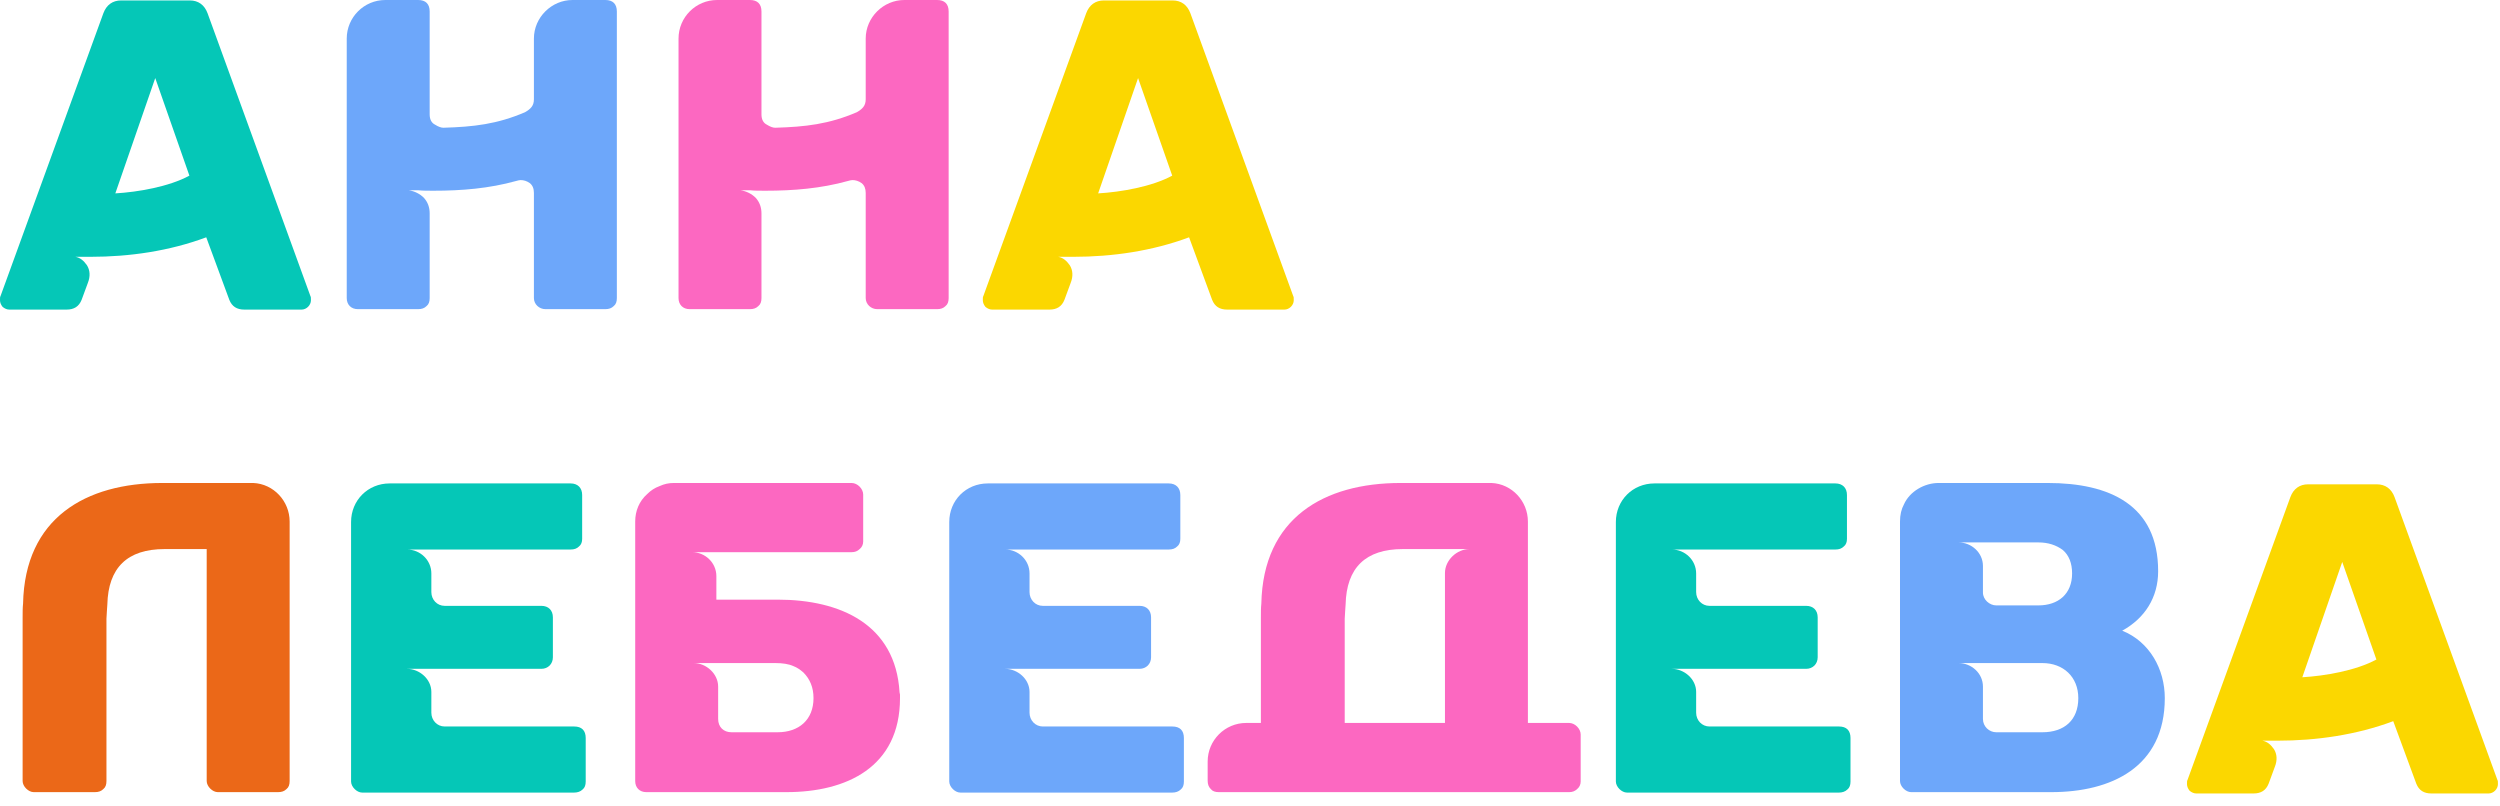 <?xml version="1.0" encoding="UTF-8"?> <svg xmlns="http://www.w3.org/2000/svg" width="124" height="40" viewBox="0 0 124 40" fill="none"><path d="M108.607 39.224C108.519 39.114 108.475 39.004 108.475 38.894C108.475 38.784 108.475 38.718 108.497 38.696L113.601 24.66C113.755 24.242 114.063 24.022 114.481 24.022H117.891C118.309 24.022 118.617 24.242 118.771 24.66L123.875 38.696C123.897 38.718 123.897 38.784 123.897 38.894C123.897 39.136 123.677 39.356 123.435 39.356H120.597C120.223 39.356 119.981 39.202 119.849 38.872L118.705 35.77C116.879 36.452 114.899 36.738 112.963 36.738H112.215C112.457 36.782 112.633 36.936 112.787 37.156C112.941 37.398 112.963 37.706 112.831 38.036L112.523 38.872C112.391 39.202 112.149 39.356 111.775 39.356H108.937C108.827 39.356 108.717 39.312 108.607 39.224ZM117.869 32.712L116.175 27.872L114.195 33.592C115.317 33.526 116.857 33.262 117.869 32.712Z" fill="#FBD700"></path><path d="M94.24 38.74V25.87C94.24 25.54 94.306 25.254 94.438 25.012C94.724 24.374 95.45 23.956 96.154 23.956H101.566C104.624 23.956 107.044 25.034 107.044 28.334C107.044 29.632 106.384 30.666 105.262 31.282C106.626 31.832 107.374 33.196 107.374 34.626C107.374 38.058 104.712 39.29 101.742 39.29H94.79C94.526 39.29 94.24 39.004 94.24 38.74ZM99.014 36.32H101.302C102.38 36.32 103.084 35.726 103.084 34.626C103.084 33.57 102.336 32.888 101.302 32.888H97.144C97.782 32.888 98.354 33.394 98.354 34.054V35.66C98.354 36.034 98.662 36.32 99.014 36.32ZM99.014 30.028H101.104C102.094 30.028 102.776 29.456 102.776 28.444C102.776 27.938 102.622 27.542 102.314 27.278C101.984 27.036 101.588 26.904 101.104 26.904H97.144C97.782 26.904 98.354 27.41 98.354 28.07V29.39C98.354 29.742 98.684 30.028 99.014 30.028Z" fill="#6DA7FA"></path><path d="M80.147 38.762V25.892C80.147 24.814 80.983 23.978 82.061 23.978H91.037C91.389 23.978 91.609 24.198 91.609 24.55V26.728C91.609 26.882 91.565 27.014 91.455 27.102C91.345 27.212 91.213 27.256 91.037 27.256H82.919C83.579 27.256 84.129 27.784 84.129 28.444V29.368C84.129 29.742 84.415 30.05 84.789 30.05H89.585C89.937 30.05 90.157 30.27 90.157 30.622V32.602C90.157 32.932 89.915 33.174 89.585 33.174H82.919C83.535 33.174 84.129 33.68 84.129 34.318V35.352C84.129 35.726 84.415 36.034 84.789 36.034H91.213C91.587 36.034 91.785 36.232 91.785 36.606V38.762C91.785 38.938 91.741 39.07 91.631 39.158C91.521 39.268 91.367 39.312 91.213 39.312H80.697C80.433 39.312 80.147 39.026 80.147 38.762Z" fill="#05C7B7"></path><path d="M78.402 36.43V38.762C78.402 38.916 78.336 39.048 78.226 39.136C78.116 39.246 77.984 39.29 77.83 39.29H60.45C60.274 39.29 60.142 39.246 60.054 39.136C59.944 39.026 59.9 38.894 59.9 38.718V37.772C59.9 36.716 60.758 35.858 61.814 35.858H62.54V30.666C62.54 30.38 62.54 30.138 62.562 29.94C62.65 25.694 65.664 23.956 69.47 23.956H73.98C74.992 24 75.784 24.858 75.784 25.87V35.858H77.83C78.116 35.858 78.402 36.144 78.402 36.43ZM66.698 30.688V35.858H71.67V28.422C71.67 27.784 72.264 27.234 72.88 27.234H69.58C67.732 27.234 66.786 28.158 66.742 29.984C66.72 30.182 66.72 30.424 66.698 30.688Z" fill="#FC68C1"></path><path d="M47.083 38.762V25.892C47.083 24.814 47.919 23.978 48.996 23.978H57.972C58.325 23.978 58.544 24.198 58.544 24.55V26.728C58.544 26.882 58.501 27.014 58.391 27.102C58.281 27.212 58.148 27.256 57.972 27.256H49.855C50.514 27.256 51.065 27.784 51.065 28.444V29.368C51.065 29.742 51.35 30.05 51.724 30.05H56.52C56.873 30.05 57.093 30.27 57.093 30.622V32.602C57.093 32.932 56.85 33.174 56.52 33.174H49.855C50.471 33.174 51.065 33.68 51.065 34.318V35.352C51.065 35.726 51.35 36.034 51.724 36.034H58.148C58.523 36.034 58.721 36.232 58.721 36.606V38.762C58.721 38.938 58.676 39.07 58.566 39.158C58.456 39.268 58.303 39.312 58.148 39.312H47.633C47.368 39.312 47.083 39.026 47.083 38.762Z" fill="#6DA7FA"></path><path d="M44.618 34.34L44.64 34.45V34.626C44.64 38.058 41.978 39.29 39.008 39.29H32.056C31.726 39.29 31.506 39.07 31.506 38.74V25.87C31.506 25.342 31.704 24.858 32.1 24.506C32.276 24.33 32.474 24.198 32.716 24.11C32.958 24 33.178 23.956 33.42 23.956H42.242C42.528 23.956 42.814 24.242 42.814 24.528V26.86C42.814 27.014 42.748 27.146 42.638 27.234C42.528 27.344 42.396 27.388 42.242 27.388H34.322C34.982 27.388 35.532 27.916 35.532 28.576V29.742H38.568C41.692 29.742 44.42 30.974 44.618 34.34ZM40.35 34.626C40.35 34.098 40.174 33.68 39.844 33.35C39.69 33.218 39.536 33.108 39.36 33.042C39.118 32.932 38.81 32.888 38.458 32.888H34.41C35.026 32.888 35.62 33.416 35.62 34.054V35.66C35.62 36.056 35.884 36.32 36.28 36.32H38.568C39.624 36.32 40.35 35.704 40.35 34.626Z" fill="#FC68C1"></path><path d="M17.413 38.762V25.892C17.413 24.814 18.249 23.978 19.327 23.978H28.303C28.655 23.978 28.875 24.198 28.875 24.55V26.728C28.875 26.882 28.831 27.014 28.721 27.102C28.611 27.212 28.479 27.256 28.303 27.256H20.185C20.845 27.256 21.395 27.784 21.395 28.444V29.368C21.395 29.742 21.681 30.05 22.055 30.05H26.851C27.203 30.05 27.423 30.27 27.423 30.622V32.602C27.423 32.932 27.181 33.174 26.851 33.174H20.185C20.801 33.174 21.395 33.68 21.395 34.318V35.352C21.395 35.726 21.681 36.034 22.055 36.034H28.479C28.853 36.034 29.051 36.232 29.051 36.606V38.762C29.051 38.938 29.007 39.07 28.897 39.158C28.787 39.268 28.633 39.312 28.479 39.312H17.963C17.699 39.312 17.413 39.026 17.413 38.762Z" fill="#05C7B7"></path><path d="M14.366 25.87V38.74C14.366 38.916 14.322 39.048 14.212 39.136C14.102 39.246 13.97 39.29 13.794 39.29H10.802C10.538 39.29 10.252 39.004 10.252 38.74V27.234H8.162C6.314 27.234 5.368 28.158 5.324 29.984C5.302 30.182 5.302 30.424 5.28 30.688V38.74C5.28 38.916 5.236 39.048 5.126 39.136C5.016 39.246 4.884 39.29 4.708 39.29H1.672C1.408 39.29 1.122 39.004 1.122 38.74V30.666C1.122 30.38 1.122 30.138 1.144 29.94C1.232 25.694 4.246 23.956 8.052 23.956H12.562C13.574 24 14.366 24.858 14.366 25.87Z" fill="#EB6818"></path><path d="M48.88 15.224C48.792 15.114 48.748 15.004 48.748 14.894C48.748 14.784 48.748 14.718 48.77 14.696L53.874 0.66C54.028 0.242 54.336 0.022 54.754 0.022H58.164C58.582 0.022 58.89 0.242 59.044 0.66L64.148 14.696C64.17 14.718 64.17 14.784 64.17 14.894C64.17 15.136 63.95 15.356 63.708 15.356H60.87C60.496 15.356 60.254 15.202 60.122 14.872L58.978 11.77C57.152 12.452 55.172 12.738 53.236 12.738H52.488C52.73 12.782 52.906 12.936 53.06 13.156C53.214 13.398 53.236 13.706 53.104 14.036L52.796 14.872C52.664 15.202 52.422 15.356 52.048 15.356H49.21C49.1 15.356 48.99 15.312 48.88 15.224ZM58.142 8.712L56.448 3.872L54.468 9.592C55.59 9.526 57.13 9.262 58.142 8.712Z" fill="#FBD700"></path><path d="M33.655 14.784V1.914C33.655 0.858 34.513 0 35.569 0H37.197C37.571 0 37.769 0.198 37.769 0.572V5.676C37.769 5.918 37.857 6.094 38.033 6.182C38.209 6.292 38.341 6.336 38.451 6.336C39.947 6.292 41.113 6.16 42.499 5.566C42.763 5.412 42.939 5.258 42.939 4.928V1.914C42.939 0.858 43.819 0 44.853 0H46.481C46.855 0 47.053 0.198 47.053 0.572V14.784C47.053 14.96 47.009 15.092 46.899 15.18C46.789 15.29 46.657 15.334 46.481 15.334H43.511C43.203 15.334 42.939 15.092 42.939 14.784V9.57C42.939 9.35 42.873 9.196 42.741 9.086C42.587 8.976 42.433 8.932 42.279 8.932C42.213 8.932 42.147 8.954 42.059 8.976C40.717 9.35 39.353 9.46 37.967 9.46C37.681 9.46 37.417 9.46 37.219 9.438H36.735C37.021 9.482 37.285 9.614 37.483 9.812C37.681 10.032 37.769 10.296 37.769 10.582V14.784C37.769 14.96 37.725 15.092 37.615 15.18C37.505 15.29 37.373 15.334 37.197 15.334H34.205C33.875 15.334 33.655 15.114 33.655 14.784Z" fill="#FC68C1"></path><path d="M17.198 14.784V1.914C17.198 0.858 18.056 0 19.112 0H20.74C21.114 0 21.312 0.198 21.312 0.572V5.676C21.312 5.918 21.4 6.094 21.576 6.182C21.752 6.292 21.884 6.336 21.994 6.336C23.49 6.292 24.656 6.16 26.042 5.566C26.306 5.412 26.482 5.258 26.482 4.928V1.914C26.482 0.858 27.362 0 28.396 0H30.024C30.398 0 30.596 0.198 30.596 0.572V14.784C30.596 14.96 30.552 15.092 30.442 15.18C30.332 15.29 30.2 15.334 30.024 15.334H27.054C26.746 15.334 26.482 15.092 26.482 14.784V9.57C26.482 9.35 26.416 9.196 26.284 9.086C26.13 8.976 25.976 8.932 25.822 8.932C25.756 8.932 25.69 8.954 25.602 8.976C24.26 9.35 22.896 9.46 21.51 9.46C21.224 9.46 20.96 9.46 20.762 9.438H20.278C20.564 9.482 20.828 9.614 21.026 9.812C21.224 10.032 21.312 10.296 21.312 10.582V14.784C21.312 14.96 21.268 15.092 21.158 15.18C21.048 15.29 20.916 15.334 20.74 15.334H17.748C17.418 15.334 17.198 15.114 17.198 14.784Z" fill="#6DA7FA"></path><path d="M0.132 15.224C0.044 15.114 0 15.004 0 14.894C0 14.784 -3.72529e-09 14.718 0.022 14.696L5.126 0.66C5.28 0.242 5.588 0.022 6.006 0.022H9.416C9.834 0.022 10.142 0.242 10.296 0.66L15.4 14.696C15.422 14.718 15.422 14.784 15.422 14.894C15.422 15.136 15.202 15.356 14.96 15.356H12.122C11.748 15.356 11.506 15.202 11.374 14.872L10.23 11.77C8.404 12.452 6.424 12.738 4.488 12.738H3.74C3.982 12.782 4.158 12.936 4.312 13.156C4.466 13.398 4.488 13.706 4.356 14.036L4.048 14.872C3.916 15.202 3.674 15.356 3.3 15.356H0.462C0.352 15.356 0.242 15.312 0.132 15.224ZM9.394 8.712L7.7 3.872L5.72 9.592C6.842 9.526 8.382 9.262 9.394 8.712Z" fill="#05C7B7"></path></svg> 
